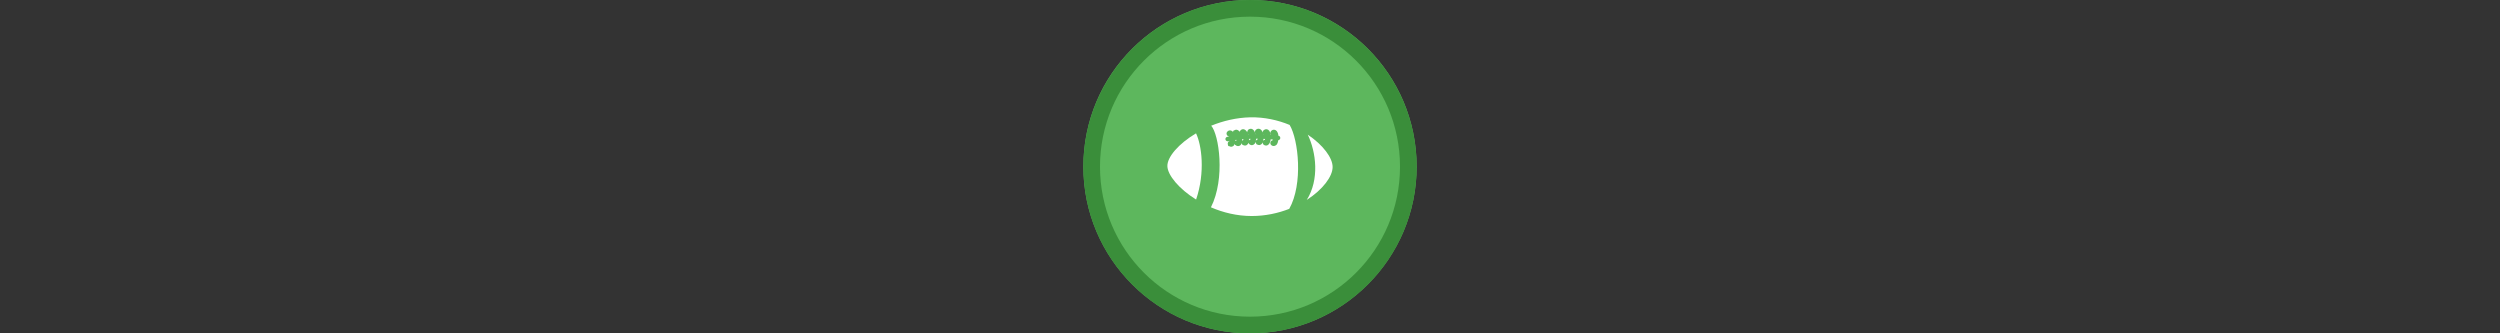<svg width="300" height="40" viewBox="0 0 300 40" fill="none" xmlns="http://www.w3.org/2000/svg" xmlns:xlink="http://www.w3.org/1999/xlink" version="1.1">

<rect x="0" y="0" width="300" height="40" fill="#333333" stroke="none"/>

<g transform="translate(130, 0) scale(2 2) "> 

<g clip-path="url(#clip0)">
<path opacity="0.953" d="M9.999 0C15.514 0 20 4.446 20 10C20 15.517 15.514 20 9.999 20C4.486 20 0 15.517 0 10C0 4.446 4.486 0 9.999 0V0Z" fill="#60BE60"/>
<path opacity="0.95" fill-rule="evenodd" clip-rule="evenodd" d="M10 19C14.971 19 19 14.971 19 10C19 5.029 14.971 1 10 1C5.029 1 1 5.029 1 10C1 14.971 5.029 19 10 19ZM10 20C15.523 20 20 15.523 20 10C20 4.477 15.523 0 10 0C4.477 0 0 4.477 0 10C0 15.523 4.477 20 10 20Z" fill="#398C39"/>
</g>
<defs>
<clipPath id="clip0">
<path d="M0 0H20V20H0V0Z" fill="white"/>
</clipPath>
</defs>

</g>%n%n
<g transform="translate(138, 8) scale(2 2) "> 

<g id="surface1">
<path style=" stroke:none;fill-rule:nonzero;fill:rgb(100%,100%,100%);fill-opacity:1;" d="M 1.043 5.977 C 1.062 6.508 1.73 7.328 2.766 7.973 C 3.328 6.32 3.094 4.688 2.762 4 C 1.703 4.629 1.023 5.434 1.043 5.977 Z M 1.043 5.977 "/>
<path style=" stroke:none;fill-rule:nonzero;fill:rgb(100%,100%,100%);fill-opacity:1;" d="M 9.465 4.078 C 9.973 5.133 10.172 6.773 9.406 7.996 C 10.363 7.379 10.953 6.594 10.957 6.027 C 10.961 5.469 10.383 4.699 9.465 4.078 Z M 9.465 4.078 "/>
<path style=" stroke:none;fill-rule:nonzero;fill:rgb(100%,100%,100%);fill-opacity:1;" d="M 6.367 4.051 L 6.336 4.051 L 6.336 4.023 C 6.328 4.012 6.32 3.996 6.312 3.984 C 6.32 4.008 6.328 4.031 6.336 4.055 C 6.348 4.055 6.359 4.055 6.375 4.055 C 6.371 4.055 6.367 4.051 6.367 4.051 Z M 6.367 4.051 "/>
<path style=" stroke:none;fill-rule:nonzero;fill:rgb(100%,100%,100%);fill-opacity:1;" d="M 5.879 4.039 L 5.879 4.031 C 5.875 4.031 5.875 4.027 5.871 4.027 C 5.875 4.031 5.875 4.035 5.879 4.039 Z M 5.879 4.039 "/>
<path style=" stroke:none;fill-rule:nonzero;fill:rgb(100%,100%,100%);fill-opacity:1;" d="M 5.938 4.43 C 5.938 4.43 5.941 4.426 5.941 4.422 C 5.945 4.418 5.949 4.414 5.953 4.414 L 5.953 4.391 L 5.977 4.391 C 5.992 4.379 6.008 4.371 6.027 4.367 C 6.027 4.355 6.027 4.344 6.027 4.328 C 5.996 4.328 5.969 4.332 5.938 4.332 C 5.938 4.363 5.938 4.398 5.938 4.43 Z M 5.938 4.43 "/>
<path style=" stroke:none;fill-rule:nonzero;fill:rgb(100%,100%,100%);fill-opacity:1;" d="M 5.523 4.355 C 5.523 4.391 5.523 4.426 5.523 4.457 C 5.523 4.457 5.523 4.457 5.523 4.453 L 5.523 4.43 L 5.547 4.43 C 5.562 4.414 5.582 4.402 5.602 4.395 C 5.602 4.383 5.602 4.367 5.602 4.352 C 5.574 4.352 5.547 4.355 5.523 4.355 Z M 5.523 4.355 "/>
<path style=" stroke:none;fill-rule:nonzero;fill:rgb(100%,100%,100%);fill-opacity:1;" d="M 5.121 4.398 C 5.121 4.414 5.121 4.434 5.121 4.449 L 5.148 4.449 C 5.16 4.441 5.172 4.434 5.188 4.426 C 5.188 4.414 5.188 4.402 5.188 4.391 C 5.164 4.395 5.145 4.395 5.121 4.398 Z M 5.121 4.398 "/>
<path style=" stroke:none;fill-rule:nonzero;fill:rgb(100%,100%,100%);fill-opacity:1;" d="M 5.887 4.039 L 5.879 4.039 C 5.883 4.047 5.883 4.059 5.887 4.066 C 5.898 4.066 5.906 4.062 5.918 4.062 C 5.91 4.059 5.906 4.059 5.898 4.055 C 5.895 4.051 5.891 4.043 5.887 4.039 Z M 5.887 4.039 "/>
<path style=" stroke:none;fill-rule:nonzero;fill:rgb(100%,100%,100%);fill-opacity:1;" d="M 6.789 4.457 C 6.793 4.453 6.797 4.445 6.801 4.441 L 6.801 4.422 L 6.82 4.422 C 6.84 4.406 6.867 4.391 6.895 4.387 C 6.898 4.371 6.902 4.355 6.906 4.336 C 6.875 4.332 6.84 4.332 6.809 4.332 C 6.805 4.375 6.797 4.418 6.789 4.457 Z M 6.789 4.457 "/>
<path style=" stroke:none;fill-rule:nonzero;fill:rgb(100%,100%,100%);fill-opacity:1;" d="M 6.016 3.039 C 5.18 3.059 4.379 3.254 3.672 3.543 C 4.137 4.059 4.531 6.711 3.656 8.438 C 4.383 8.754 5.219 8.961 6.102 8.961 C 6.922 8.961 7.688 8.793 8.355 8.531 C 9.195 7.035 8.91 4.379 8.379 3.496 C 7.672 3.203 6.863 3.023 6.016 3.039 Z M 7.816 4.297 C 7.809 4.359 7.758 4.402 7.699 4.41 C 7.684 4.516 7.648 4.617 7.594 4.684 C 7.586 4.688 7.582 4.695 7.578 4.699 L 7.574 4.699 C 7.531 4.742 7.477 4.762 7.422 4.762 C 7.371 4.762 7.32 4.746 7.277 4.707 C 7.207 4.648 7.199 4.539 7.262 4.473 C 7.266 4.465 7.273 4.461 7.277 4.457 L 7.277 4.449 L 7.285 4.449 C 7.305 4.434 7.332 4.422 7.355 4.418 C 7.359 4.402 7.363 4.387 7.367 4.371 C 7.324 4.367 7.285 4.363 7.242 4.359 C 7.227 4.473 7.191 4.586 7.129 4.652 C 7.082 4.707 7.023 4.734 6.961 4.734 C 6.91 4.734 6.859 4.715 6.816 4.68 C 6.816 4.676 6.812 4.676 6.812 4.672 L 6.801 4.672 L 6.801 4.664 C 6.773 4.629 6.758 4.586 6.758 4.543 C 6.746 4.57 6.73 4.598 6.715 4.621 C 6.703 4.633 6.695 4.641 6.684 4.648 L 6.684 4.656 L 6.676 4.656 C 6.637 4.688 6.598 4.699 6.57 4.703 C 6.559 4.703 6.551 4.703 6.543 4.703 C 6.496 4.703 6.449 4.688 6.406 4.656 L 6.383 4.656 L 6.383 4.637 C 6.352 4.602 6.336 4.551 6.34 4.504 C 6.328 4.547 6.309 4.586 6.285 4.621 C 6.246 4.668 6.195 4.699 6.137 4.707 C 6.129 4.707 6.117 4.711 6.109 4.711 C 6.062 4.711 6.012 4.691 5.973 4.66 C 5.965 4.652 5.957 4.648 5.953 4.641 C 5.934 4.621 5.918 4.594 5.91 4.566 C 5.902 4.59 5.891 4.617 5.875 4.637 C 5.84 4.688 5.789 4.723 5.73 4.73 C 5.719 4.734 5.711 4.734 5.699 4.734 C 5.652 4.734 5.602 4.719 5.562 4.688 C 5.559 4.684 5.555 4.684 5.555 4.68 L 5.523 4.68 L 5.523 4.648 C 5.512 4.633 5.504 4.613 5.5 4.594 C 5.488 4.621 5.477 4.648 5.461 4.672 C 5.426 4.723 5.375 4.754 5.316 4.762 C 5.305 4.766 5.297 4.766 5.285 4.766 C 5.234 4.766 5.188 4.75 5.148 4.719 C 5.141 4.711 5.133 4.707 5.125 4.699 L 5.098 4.699 L 5.098 4.66 C 5.094 4.648 5.09 4.641 5.086 4.633 C 5.074 4.664 5.059 4.691 5.043 4.715 C 5.004 4.766 4.949 4.797 4.895 4.805 C 4.883 4.805 4.875 4.805 4.867 4.805 C 4.82 4.805 4.777 4.789 4.738 4.762 L 4.688 4.762 L 4.688 4.711 C 4.656 4.656 4.656 4.59 4.688 4.535 L 4.688 4.512 L 4.707 4.512 C 4.727 4.488 4.754 4.469 4.781 4.461 C 4.785 4.461 4.785 4.457 4.785 4.453 C 4.75 4.461 4.719 4.469 4.688 4.477 C 4.68 4.477 4.668 4.477 4.66 4.477 C 4.598 4.477 4.543 4.434 4.527 4.371 C 4.512 4.301 4.559 4.227 4.629 4.211 C 4.668 4.203 4.711 4.195 4.75 4.188 C 4.75 4.188 4.75 4.184 4.75 4.184 C 4.719 4.18 4.684 4.168 4.656 4.148 C 4.656 4.148 4.652 4.145 4.652 4.145 L 4.641 4.145 L 4.641 4.133 C 4.582 4.074 4.574 3.98 4.625 3.914 C 4.633 3.906 4.637 3.902 4.641 3.895 L 4.645 3.895 C 4.695 3.836 4.77 3.812 4.844 3.828 C 4.895 3.84 4.941 3.867 4.977 3.91 C 4.98 3.902 4.988 3.895 4.992 3.887 L 4.992 3.84 L 5.031 3.84 C 5.078 3.797 5.141 3.777 5.203 3.785 C 5.273 3.797 5.332 3.84 5.383 3.91 C 5.387 3.887 5.395 3.867 5.41 3.848 C 5.414 3.84 5.422 3.832 5.43 3.824 C 5.48 3.77 5.547 3.742 5.617 3.754 C 5.703 3.77 5.777 3.832 5.836 3.941 C 5.832 3.898 5.84 3.855 5.871 3.816 C 5.871 3.812 5.875 3.812 5.879 3.809 L 5.879 3.789 L 5.895 3.789 C 5.945 3.738 6.016 3.719 6.086 3.73 C 6.18 3.75 6.254 3.828 6.305 3.961 C 6.289 3.91 6.301 3.852 6.336 3.809 L 6.336 3.801 L 6.34 3.801 L 6.34 3.793 L 6.352 3.793 C 6.406 3.734 6.484 3.711 6.559 3.73 C 6.648 3.75 6.719 3.828 6.762 3.949 C 6.762 3.906 6.773 3.867 6.801 3.836 L 6.801 3.82 L 6.816 3.82 C 6.879 3.762 6.957 3.738 7.035 3.762 C 7.113 3.785 7.211 3.863 7.242 4.09 C 7.246 4.09 7.254 4.09 7.258 4.09 L 7.258 4.078 C 7.207 4.016 7.211 3.926 7.266 3.863 C 7.328 3.793 7.414 3.766 7.496 3.793 C 7.574 3.816 7.676 3.895 7.703 4.129 C 7.703 4.133 7.707 4.141 7.707 4.145 C 7.781 4.156 7.828 4.227 7.816 4.297 Z M 7.816 4.297 "/>
<path style=" stroke:none;fill-rule:nonzero;fill:rgb(100%,100%,100%);fill-opacity:1;" d="M 6.793 4.062 C 6.793 4.062 6.797 4.062 6.801 4.062 L 6.801 4.055 C 6.797 4.047 6.789 4.039 6.785 4.031 C 6.785 4.039 6.789 4.051 6.789 4.059 C 6.793 4.059 6.793 4.062 6.793 4.062 Z M 6.793 4.062 "/>
<path style=" stroke:none;fill-rule:nonzero;fill:rgb(100%,100%,100%);fill-opacity:1;" d="M 6.352 4.465 C 6.355 4.445 6.367 4.43 6.379 4.414 C 6.379 4.414 6.383 4.41 6.383 4.41 L 6.383 4.406 L 6.387 4.406 C 6.406 4.383 6.438 4.367 6.465 4.359 C 6.469 4.348 6.469 4.336 6.473 4.324 C 6.438 4.324 6.398 4.324 6.363 4.324 C 6.363 4.371 6.359 4.418 6.352 4.465 Z M 6.352 4.465 "/>
</g>

</g>%n%n</svg>